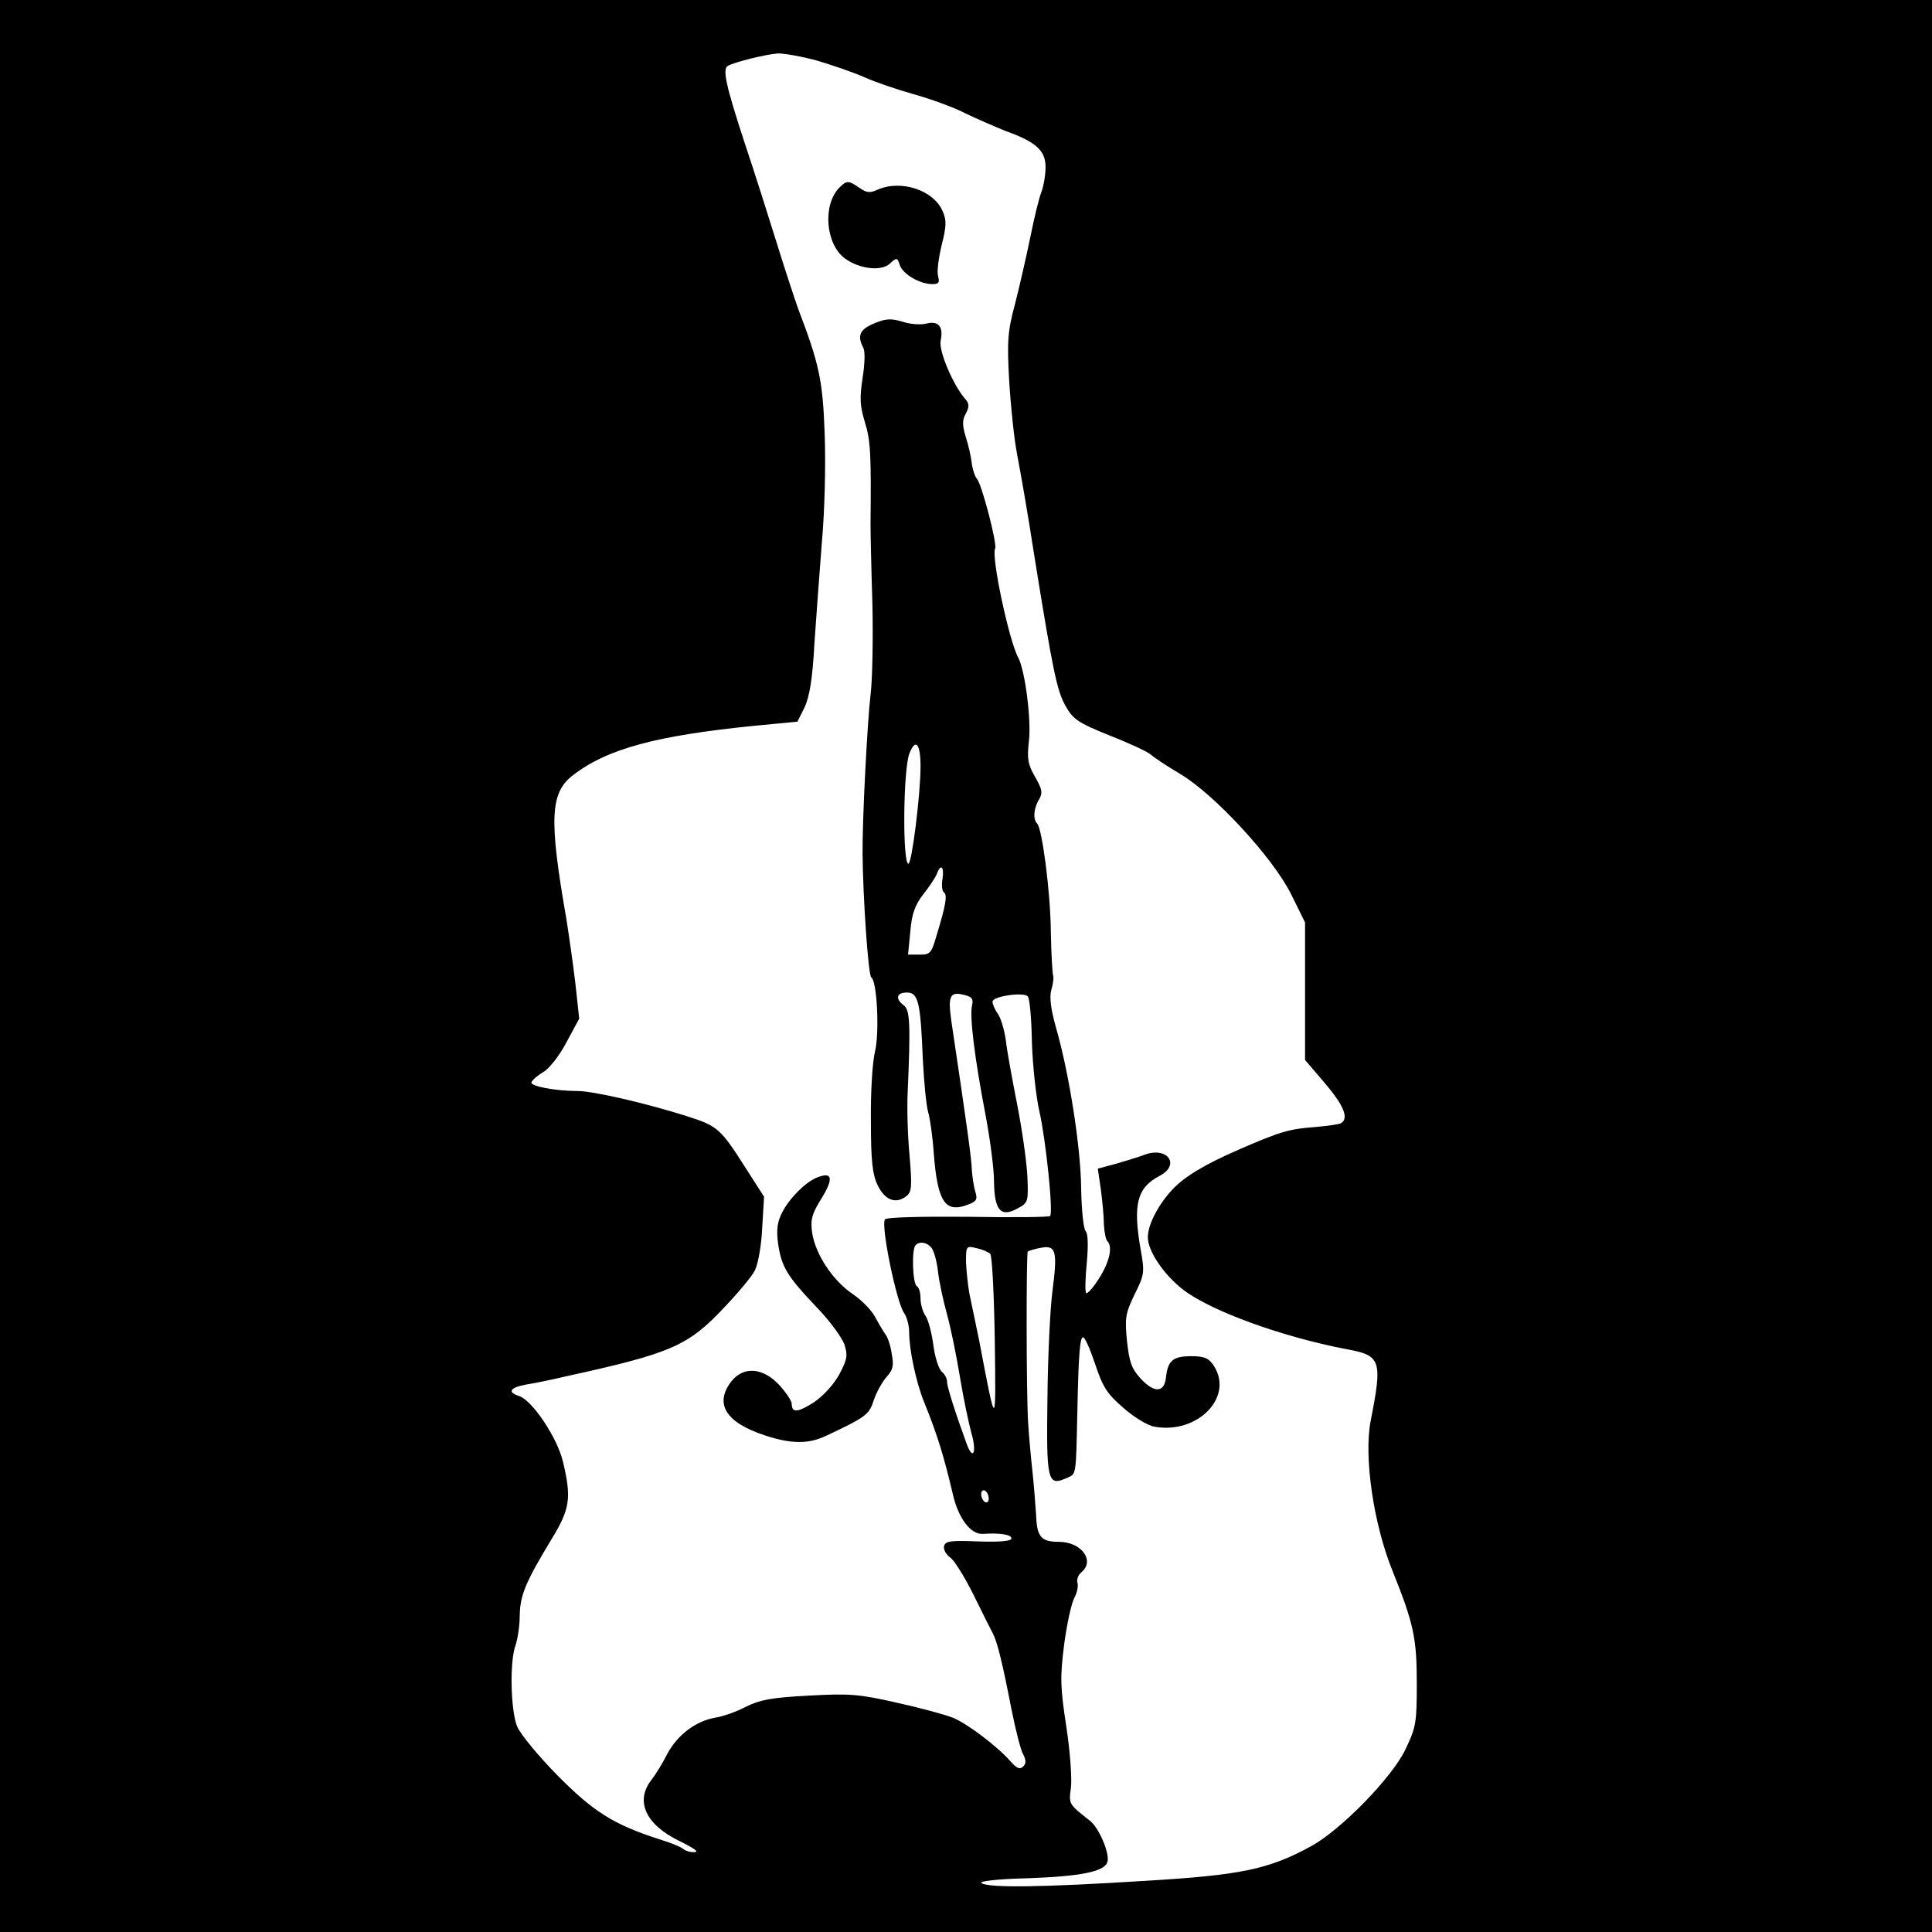 <?xml version="1.0" standalone="no"?>
<!DOCTYPE svg PUBLIC "-//W3C//DTD SVG 20010904//EN"
 "http://www.w3.org/TR/2001/REC-SVG-20010904/DTD/svg10.dtd">
<svg version="1.0" xmlns="http://www.w3.org/2000/svg"
 width="510pt" height="510pt" viewBox="0 0 510 510"
 preserveAspectRatio="xMidYMid meet">
<g transform="translate(0,510) scale(0.1,-0.1)"
fill="#000000" stroke="none">
<path d="M0 2550 l0 -2550 2550 0 2550 0 0 2550 0 2550 -2550 0 -2550 0 0
-2550z m2157 2390 c40 -12 96 -31 125 -44 29 -13 88 -33 131 -45 43 -12 104
-34 135 -50 31 -15 80 -36 107 -47 81 -29 105 -52 105 -95 0 -21 -5 -50 -11
-66 -6 -15 -19 -68 -29 -118 -10 -49 -28 -128 -40 -175 -20 -75 -22 -99 -16
-205 4 -66 13 -154 21 -195 8 -41 29 -160 45 -265 50 -310 60 -358 83 -399 20
-35 33 -44 115 -77 51 -20 101 -43 110 -51 9 -8 45 -32 79 -52 90 -54 243
-220 291 -316 l37 -75 0 -181 0 -182 53 -62 c50 -59 63 -92 42 -105 -5 -3 -35
-7 -67 -10 -68 -5 -91 -11 -199 -58 -93 -40 -149 -74 -180 -108 -38 -41 -64
-93 -64 -125 0 -37 43 -100 94 -139 73 -56 261 -124 428 -156 94 -17 98 -28
66 -191 -18 -95 8 -272 58 -395 56 -139 64 -178 64 -297 0 -103 -2 -116 -30
-174 -35 -74 -170 -212 -248 -255 -113 -62 -187 -77 -440 -92 -270 -17 -411
-19 -431 -6 -8 5 41 11 125 13 136 5 198 17 207 42 8 20 -21 90 -45 109 -57
45 -57 44 -51 88 3 23 -2 95 -12 160 -16 105 -17 130 -6 217 7 53 19 109 27
124 8 15 11 33 8 41 -2 7 2 20 11 27 36 30 0 80 -60 80 -47 0 -58 13 -60 72
-2 29 -6 82 -10 118 -4 36 -9 92 -11 125 -5 78 -5 447 -1 451 2 2 17 7 34 10
41 8 45 -8 31 -116 -6 -47 -12 -174 -13 -282 -3 -217 0 -232 50 -210 27 12 25
2 29 177 3 152 7 195 15 195 5 0 19 -32 32 -71 20 -60 31 -78 74 -115 27 -24
64 -47 82 -50 114 -21 211 78 157 161 -13 20 -25 25 -59 25 -48 0 -62 -11 -67
-55 -4 -42 -31 -43 -67 -4 -24 26 -30 44 -36 99 -6 61 -4 73 20 123 26 52 27
58 16 119 -21 120 -9 163 50 194 56 29 21 78 -39 56 -15 -6 -49 -16 -76 -24
l-48 -13 8 -55 c4 -30 8 -72 8 -92 1 -20 5 -40 9 -44 15 -15 6 -55 -22 -99
-16 -25 -31 -42 -34 -38 -3 4 -2 41 2 81 4 44 3 76 -3 82 -6 6 -11 57 -12 113
-1 109 -32 305 -66 423 -14 49 -18 81 -13 100 5 16 7 34 5 39 -2 6 -5 57 -6
115 -1 106 -23 272 -36 286 -12 11 -9 42 5 64 10 17 8 27 -11 60 -19 33 -21
48 -16 93 7 55 -10 187 -28 221 -25 46 -72 269 -61 288 6 11 -35 169 -48 184
-6 7 -12 26 -14 43 -2 17 -9 48 -16 69 -9 30 -9 44 1 61 9 18 9 26 -3 39 -31
36 -69 125 -64 152 8 37 -5 54 -37 46 -15 -4 -44 -2 -64 5 -31 9 -45 8 -75 -5
-37 -15 -45 -32 -28 -64 5 -10 4 -43 -2 -80 -8 -53 -7 -73 6 -116 15 -48 17
-83 15 -271 0 -22 2 -116 5 -210 2 -93 0 -201 -5 -240 -8 -65 -22 -329 -21
-420 1 -113 15 -320 23 -325 15 -9 22 -143 10 -195 -7 -27 -12 -110 -11 -184
0 -106 4 -141 18 -170 19 -39 47 -50 75 -29 15 12 16 24 9 108 -5 52 -7 127
-5 165 8 182 6 219 -10 231 -23 17 -20 34 8 34 30 0 36 -25 42 -175 3 -60 9
-123 14 -140 5 -16 12 -66 15 -110 10 -128 30 -158 90 -135 22 8 26 14 20 33
-4 12 -9 42 -10 67 -3 39 -12 105 -54 387 -9 64 -3 76 33 67 22 -5 26 -11 22
-28 -7 -28 7 -140 35 -286 12 -63 23 -144 23 -179 1 -77 18 -96 64 -70 26 14
27 18 24 85 -2 38 -14 123 -27 189 -13 66 -27 142 -30 170 -4 27 -13 58 -21
69 -8 11 -14 26 -14 32 0 14 81 26 93 14 5 -4 10 -59 11 -121 2 -63 11 -145
20 -184 16 -69 37 -265 28 -275 -2 -3 -100 -4 -217 -2 -122 1 -216 -1 -219 -7
-11 -17 30 -216 50 -246 8 -11 14 -34 14 -52 0 -46 18 -131 39 -183 36 -89 52
-142 76 -243 14 -64 48 -109 80 -106 45 3 75 -2 75 -12 0 -7 -29 -10 -87 -8
-75 3 -88 1 -91 -13 -2 -9 6 -22 17 -30 11 -8 38 -52 61 -98 23 -47 46 -93 51
-102 12 -23 26 -81 49 -200 11 -54 24 -107 31 -119 8 -16 8 -24 0 -32 -9 -9
-17 -5 -34 14 -33 38 -112 98 -150 114 -19 8 -85 26 -148 40 -101 23 -126 25
-234 19 -97 -5 -129 -11 -165 -29 -25 -13 -61 -26 -81 -29 -52 -9 -100 -45
-127 -95 -12 -24 -31 -55 -42 -69 -44 -56 -16 -118 72 -161 37 -18 55 -30 42
-30 -11 -1 -24 3 -30 8 -5 5 -34 17 -64 26 -121 39 -174 73 -269 169 -50 51
-98 109 -106 129 -17 42 -20 172 -4 214 5 15 11 50 11 78 1 54 15 88 84 202
49 80 53 109 30 205 -15 63 -81 162 -116 173 -31 10 -24 22 18 30 20 3 69 13
107 22 278 61 322 80 419 184 36 38 72 81 79 96 8 16 17 65 19 111 l5 83 -43
67 c-73 115 -78 119 -162 146 -107 34 -247 66 -286 66 -61 0 -127 13 -123 23
2 6 16 18 31 27 15 8 42 42 61 78 l34 63 -10 92 c-6 51 -17 128 -24 172 -46
263 -43 333 18 379 91 70 220 104 477 130 l115 11 19 38 c13 28 21 75 26 170
5 73 14 194 20 271 7 76 10 202 7 280 -5 142 -14 184 -70 331 -8 22 -34 101
-57 175 -23 74 -61 194 -85 265 -49 150 -58 192 -44 201 17 10 102 31 133 33
17 0 63 -8 103 -19z m273 -1863 c0 -74 -23 -257 -32 -257 -16 0 -14 252 3 292
16 40 29 25 29 -35z m58 -297 c-3 -17 -1 -33 4 -36 9 -6 5 -33 -19 -111 -14
-49 -17 -53 -45 -53 l-31 0 6 61 c4 47 12 69 34 98 16 20 32 44 36 54 10 28
20 20 15 -13z m-29 -974 c6 -7 14 -35 17 -62 3 -27 14 -78 24 -114 10 -36 25
-110 34 -165 9 -55 23 -121 30 -147 15 -51 5 -76 -12 -30 -30 82 -52 151 -52
164 0 9 -6 21 -14 27 -8 7 -18 38 -22 69 -4 31 -13 66 -20 77 -8 11 -14 32
-14 47 0 15 -4 30 -10 33 -11 7 -14 98 -3 108 10 11 30 8 42 -7z m155 -16 c5
-5 10 -107 12 -227 3 -239 4 -239 -41 -3 -10 47 -21 103 -26 125 -4 22 -8 60
-9 84 0 42 1 43 28 36 15 -3 31 -10 36 -15z m-4 -646 c0 -8 -4 -12 -10 -9 -5
3 -10 13 -10 21 0 8 5 12 10 9 6 -3 10 -13 10 -21z"/>
<path d="M2216 4605 c-45 -45 -37 -149 14 -187 38 -28 96 -35 119 -14 18 17
20 16 26 -3 7 -24 53 -51 86 -51 17 0 20 4 15 22 -3 13 2 49 10 82 12 47 13
65 3 87 -23 57 -111 86 -173 58 -19 -9 -29 -8 -47 5 -29 20 -34 20 -53 1z"/>
<path d="M2155 1991 c-30 -13 -71 -54 -90 -91 -13 -25 -16 -46 -11 -83 9 -61
23 -85 101 -167 35 -36 67 -80 74 -99 9 -29 8 -39 -14 -80 -15 -27 -43 -57
-67 -73 -42 -27 -58 -28 -58 -4 0 8 -15 30 -33 50 -43 46 -94 50 -126 10 -46
-59 -16 -109 88 -143 69 -23 115 -23 160 -2 108 51 115 56 128 96 7 21 23 49
34 61 16 18 19 29 13 60 -3 22 -11 45 -17 52 -5 7 -17 27 -26 44 -9 18 -36 46
-60 62 -52 35 -98 104 -107 161 -5 35 -1 49 20 84 38 60 35 80 -9 62z"/>
</g>
</svg>
